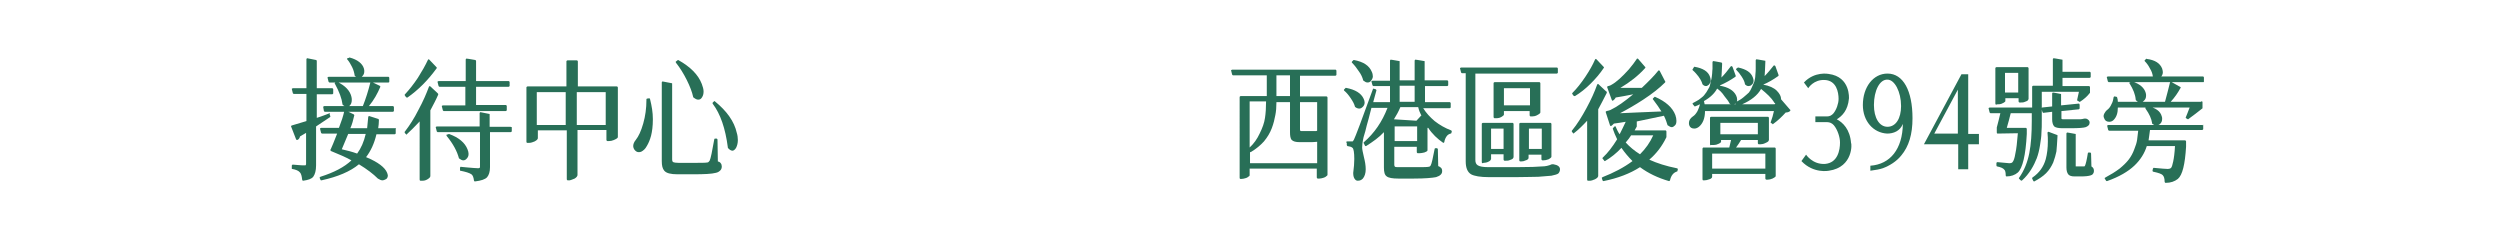 <?xml version="1.0" encoding="utf-8"?>
<!-- Generator: Adobe Illustrator 24.1.1, SVG Export Plug-In . SVG Version: 6.00 Build 0)  -->
<svg version="1.1" id="圖層_1" xmlns="http://www.w3.org/2000/svg" xmlns:xlink="http://www.w3.org/1999/xlink" x="0px" y="0px"
	 viewBox="0 0 700 67.6" style="enable-background:new 0 0 700 67.6;" xml:space="preserve">
<style type="text/css">
	.st0{fill:#286F57;}
</style>
<g>
	<g>
		<path class="st0" d="M347.3,50.1c-0.1,0-0.2-0.1-0.2-0.3V27.2c0-0.1,0-0.1,0.1-0.2c0,0,0.1-0.1,0.2-0.1h7.3v-5.8h-9.4
			c-0.1,0-0.1,0-0.2-0.1l-0.1-0.1c-0.2-0.7-0.3-1.1-0.3-1.2c0,0,0-0.1,0.1-0.1s0.1-0.1,0.2-0.1h28.9c0.1,0,0.1,0,0.2,0.1
			c0,0,0.1,0.1,0.1,0.2v1.1c0,0.1,0,0.1-0.1,0.2c0,0-0.1,0.1-0.2,0.1H364V27h7.4c0.1,0,0.1,0,0.2,0.1c0,0,0.1,0.1,0.1,0.2v21.6
			c0,0.2-0.1,0.3-0.4,0.5c-0.2,0.2-0.5,0.3-0.8,0.4c-0.4,0.1-0.7,0.2-1.1,0.2H369c-0.1,0-0.1,0-0.2-0.1c0,0-0.1-0.1-0.1-0.2v-2.5
			h-18.8V49c0,0.1,0,0.2-0.1,0.3s-0.1,0.1-0.3,0.2c-0.2,0.2-0.4,0.3-0.8,0.4c-0.4,0.1-0.7,0.2-1.1,0.2
			C347.6,50.1,347.3,50.1,347.3,50.1z M363.9,39.8c-1.1,0-1.8-0.2-2.2-0.6c-0.4-0.4-0.5-1.2-0.5-2.2v-8.4h-3.8
			c0,1.4-0.1,2.6-0.3,3.6c-0.2,1.1-0.5,2.4-1,3.7s-1.2,2.5-2.2,3.7c-1,1.1-2.2,2.1-3.7,3h-0.1c0,0-0.1,0-0.1-0.1v3.2h18.8v-6
			c-0.6,0.1-1.6,0.1-2.8,0.1C366,39.8,363.9,39.8,363.9,39.8z M349.9,28.5v12.8c1.2-1.1,2.1-2.4,2.8-3.9c0.8-1.6,1.3-3,1.5-4.4
			c0.2-1.3,0.3-2.9,0.3-4.6h-4.6V28.5z M357.4,26.9h3.8v-5.8h-3.8V26.9z M364,28.5v7.7c0,0.2,0,0.4,0.1,0.4c0.1,0.1,0.2,0.1,0.3,0.1
			c0.1,0,0.2,0,0.2,0h1.6c0.9,0,1.3,0,1.4,0s0.2,0,0.3,0c0.1,0,0.2,0,0.3,0c0.1,0,0.1,0,0.2,0s0.2,0,0.4-0.1v-8H364V28.5z"/>
		<path class="st0" d="M376.7,24.7c0-0.1,0.1-0.1,0.1-0.1h0.1c2.6,0.5,4.2,1.5,4.9,3c0.2,0.4,0.3,0.8,0.3,1.1c0,0.5-0.2,0.9-0.5,1.2
			c-0.3,0.3-0.6,0.5-1,0.5c-0.3,0-0.7-0.1-1.1-0.4l-0.1-0.1c-0.2-0.8-0.6-1.5-1.2-2.4s-1.2-1.6-1.8-2.1c-0.1-0.1-0.1-0.1-0.1-0.2
			s0-0.1,0.1-0.2L376.7,24.7z M376.9,39.9c0-0.1,0.1-0.2,0.2-0.3h1.3c0.1,0,0.2,0,0.3,0c0.1,0,0.2-0.2,0.4-0.5l0,0
			c0.4-0.8,2.2-5.5,5.3-14.1c0-0.1,0.1-0.2,0.2-0.2c0,0,0.2,0.1,0.6,0.2c0,0,0.1,0,0.1,0.1l0.1,0.1v0.1l-0.9,3.3h4.7v-4.5h-4.6
			c-0.1,0-0.1,0-0.2-0.1l-0.1-0.1c-0.2-0.7-0.3-1.1-0.3-1.1s0-0.1,0.1-0.1s0.1-0.1,0.2-0.1h4.9V17c0-0.1,0-0.1,0.1-0.2
			c0-0.1,0.1-0.1,0.1-0.1s0.8,0.1,2.4,0.4c0.1,0,0.1,0,0.1,0.1c0,0,0,0.1,0,0.2v5.1h4.2V17c0-0.1,0-0.1,0.1-0.2
			c0-0.1,0.1-0.1,0.1-0.1s0.9,0.1,2.5,0.4c0.1,0,0.1,0,0.1,0.1c0,0,0,0.1,0,0.2v5.1h6.3c0.1,0,0.1,0,0.2,0.1c0,0,0.1,0.1,0.1,0.2v1
			c0,0.1,0,0.1-0.1,0.2c0,0-0.1,0.1-0.2,0.1H399v4.5h6.9c0.1,0,0.1,0,0.2,0.1c0,0,0.1,0.1,0.1,0.2V30c0,0.1,0,0.1-0.1,0.2
			c0,0-0.1,0.1-0.2,0.1h-7.4c0.8,1.3,1.9,2.5,3.2,3.6c1.4,1.1,3,2,4.6,2.6c0,0,0.1,0,0.1,0.1l0.1,0.1c0,0,0,0.2-0.1,0.5
			c0,0.1-0.1,0.2-0.2,0.2c-0.4,0.1-0.8,0.3-1.1,0.7c-0.3,0.4-0.6,1-0.7,1.7c0,0,0,0.1-0.1,0.1l-0.1,0.1c-0.1,0-0.1,0-0.1,0
			c-1.6-1.1-3.1-2.5-4.2-4.2c0,0-0.1,0-0.2,0V42c0,0.1,0,0.2-0.1,0.3s-0.3,0.2-0.8,0.4c-0.5,0.1-0.9,0.2-1.3,0.2H397
			c-0.1,0-0.1,0-0.2-0.1c0,0-0.1-0.1-0.1-0.2v-1.5h-6.3v5.1c0,0.2,0.1,0.4,0.2,0.5c0.2,0.1,0.6,0.1,1.3,0.1h4.3c2.2,0,3.5,0,3.8-0.1
			l0,0c0.3,0,0.5-0.2,0.6-0.4l0,0c0.3-0.5,0.6-2.1,1.1-4.6c0-0.1,0.1-0.2,0.2-0.2h0.4c0.1,0,0.1,0,0.2,0.1c0,0,0.1,0.1,0.1,0.2
			l0.1,4.7c0.3,0.1,0.6,0.3,0.8,0.5c0.2,0.2,0.3,0.5,0.3,0.9s-0.1,0.7-0.4,1s-0.7,0.5-1.3,0.7c-1,0.2-3.1,0.4-6.2,0.4h-4.4
			c-1.6,0-2.7-0.2-3.2-0.6c-0.6-0.4-0.8-1.2-0.8-2.5V37c-1.4,1.5-3.1,2.7-5,3.9h-0.1c-0.1,0-0.1,0-0.2-0.1l-0.3-0.6
			c0,0-0.1-0.1-0.1-0.2c0-0.1,0-0.1,0.1-0.2c2.9-2.5,5.1-5.7,6.6-9.6H384c-0.2,0.8-0.5,1.9-0.8,3.1c-0.4,1.4-0.7,2.5-0.9,3.4
			l-0.5,1.7c-0.3,1.3-0.4,2.3-0.4,2.9c0,0.5,0.2,1.4,0.5,2.7c0.3,1.2,0.5,2.3,0.5,3.4c0,1.1-0.3,2-0.8,2.6c-0.4,0.4-0.8,0.6-1.4,0.6
			c-0.3,0-0.6-0.1-0.8-0.4c-0.3-0.3-0.5-0.9-0.5-1.7c0,0,0,0,0-0.1c0.2-1.5,0.3-2.8,0.3-3.9c0-1.8-0.2-2.9-0.5-3.1
			c-0.3-0.3-0.8-0.4-1.4-0.5c0,0-0.1,0-0.1-0.1c0,0-0.1-0.1-0.1-0.2v-0.7H376.9z M378.9,16.9l0.1-0.1h0.1c2.7,0.5,4.3,1.6,5,3.3
			c0.2,0.4,0.3,0.9,0.3,1.3s-0.2,0.8-0.5,1.2c-0.3,0.4-0.6,0.5-1,0.5s-0.7-0.2-1.1-0.5c-0.1,0-0.1-0.1-0.1-0.1
			c-0.2-0.8-0.6-1.7-1.2-2.5c-0.6-0.9-1.2-1.7-1.9-2.4c-0.1-0.1-0.1-0.1-0.1-0.2s0-0.1,0.1-0.2L378.9,16.9z M397.8,32.5
			c0-0.1,0.1-0.1,0.1-0.1h0.1c-0.4-0.8-0.7-1.5-0.9-2.4h-5c-0.5,1.2-1.1,2.3-1.8,3.4l6.3,0.4L397.8,32.5z M390.5,35.4v4.1h6.3v-4.1
			H390.5z M396.1,28.5V24h-4.2v4.5H396.1z"/>
		<path class="st0" d="M436.8,47.4c0,0.5-0.2,0.9-0.5,1.2c-0.3,0.2-0.9,0.4-1.9,0.6c-1,0.1-2.2,0.2-3.7,0.3c-1.5,0-3.6,0.1-6.3,0.1
			h-7.5c-2.4,0-4.1-0.3-5-0.8c-1-0.6-1.5-1.8-1.5-3.6V20.5h-1c-0.1,0-0.1,0-0.2-0.1l-0.1-0.1c-0.2-0.7-0.3-1.1-0.3-1.2
			c0,0,0-0.1,0.1-0.1s0.1-0.1,0.2-0.1h26.8c0.1,0,0.1,0,0.2,0.1c0,0,0.1,0.1,0.1,0.2v1.1c0,0.1,0,0.1-0.1,0.2c0,0-0.1,0.1-0.2,0.1
			h-22.8v24.2c0,0.7,0.2,1.2,0.7,1.5s1.4,0.5,2.9,0.5h8c3.6,0,6-0.1,7-0.2l0,0c1,0,1.9-0.2,2.8-0.6c0,0,0,0,0.1,0h0.4l0,0
			C436.2,46.2,436.8,46.7,436.8,47.4z M415.1,45.7c-0.1,0-0.2-0.1-0.2-0.3V34.7c0-0.1,0-0.1,0.1-0.2c0,0,0.1-0.1,0.2-0.1h8.3
			c0.1,0,0.1,0,0.2,0.1c0,0,0.1,0.1,0.1,0.2V44c0,0.1-0.1,0.2-0.2,0.4c-0.1,0.1-0.4,0.3-0.8,0.4c-0.4,0.2-0.8,0.2-1.2,0.2h-0.3
			c-0.1,0-0.1,0-0.2-0.1c0,0-0.1-0.1-0.1-0.2v-1.5h-3.5v1.3c0,0.1-0.1,0.2-0.2,0.4c-0.1,0.1-0.3,0.3-0.6,0.4
			c-0.4,0.2-0.9,0.3-1.3,0.3L415.1,45.7L415.1,45.7z M417.5,36v5.7h3.5V36H417.5z M421.1,31.1V32c0,0.1,0,0.2-0.1,0.3
			c-0.2,0.2-0.6,0.5-1.2,0.7c-0.4,0.1-0.7,0.1-1,0.1h-0.3c-0.1,0-0.1,0-0.2-0.1c0,0-0.1-0.1-0.1-0.2v-9.5c0-0.1,0-0.1,0.1-0.2
			c0,0,0.1-0.1,0.2-0.1H431c0.1,0,0.1,0,0.2,0.1c0,0,0.1,0.1,0.1,0.2v8.2c0,0.1-0.1,0.2-0.2,0.3c-0.1,0.1-0.4,0.3-0.8,0.5
			s-0.9,0.3-1.3,0.3h-0.4c-0.1,0-0.1,0-0.2-0.1c0,0-0.1-0.1-0.1-0.2v-1.2C428.3,31.1,421.1,31.1,421.1,31.1z M421.1,24.7v4.8h7.3
			v-4.8H421.1z M432.2,44.9h-0.3c-0.1,0-0.1,0-0.2-0.1c0,0-0.1-0.1-0.1-0.2v-1.3H428v0.8c0,0.1,0,0.2-0.1,0.4
			c-0.1,0.1-0.3,0.3-0.7,0.4c-0.4,0.2-0.8,0.3-1.2,0.3h-0.3c-0.1,0-0.1,0-0.2-0.1c0,0-0.1-0.1-0.1-0.2V34.7c0-0.1,0-0.1,0.1-0.2
			c0,0,0.1-0.1,0.2-0.1h8.4c0.1,0,0.1,0,0.2,0.1c0,0,0.1,0.1,0.1,0.2v9.1c0,0.1,0,0.2-0.1,0.3s-0.3,0.3-0.7,0.5
			C433,44.8,432.6,44.9,432.2,44.9z M428.1,36v5.7h3.6V36H428.1z"/>
		<path class="st0" d="M444.6,50.6c-0.1,0-0.2-0.1-0.2-0.3V33.8c-1.2,1.3-2.4,2.5-3.7,3.5l-0.1,0.1c-0.1,0-0.1,0-0.1-0.1
			c-0.3-0.3-0.4-0.4-0.4-0.5v-0.1c0-0.1,0-0.1,0.1-0.2c1.4-1.7,2.7-3.8,4-6.2s2.3-4.6,3-6.6c0,0,0-0.1,0.1-0.1l0.1-0.1
			c0.1,0,0.1,0,0.2,0.1c1.5,1.4,2.2,2.1,2.3,2.1v0.1c0,0.1,0,0.1,0,0.2c-0.9,1.8-1.7,3.3-2.4,4.6v18.7c0,0.1-0.1,0.2-0.2,0.4
			c-0.1,0.1-0.3,0.3-0.7,0.5c-0.7,0.3-1.1,0.4-1.3,0.4l0,0C445.3,50.6,444.6,50.6,444.6,50.6z M449,18.7c0.1,0.1,0.1,0.1,0.1,0.2
			s0,0.1-0.1,0.2c-1,1.5-2.2,2.9-3.6,4.3s-2.9,2.6-4.4,3.5c0,0-0.1,0-0.2,0c0,0-0.1,0-0.2-0.1l-0.3-0.4c0-0.1-0.1-0.1-0.1-0.2
			s0-0.1,0.1-0.2c1.2-1.2,2.4-2.7,3.6-4.5s2.1-3.4,2.7-4.8c0.1-0.1,0.1-0.2,0.2-0.2s0.1,0,0.2,0.1L449,18.7z M457.1,45.1
			c-1.2-1.2-2.2-2.4-3.1-3.7c-1.4,1.5-2.9,2.7-4.6,3.7h-0.1c-0.1,0-0.1,0-0.1-0.1l-0.4-0.5c-0.1,0-0.1-0.1-0.1-0.2
			c0-0.1,0-0.1,0.1-0.2c1.4-1.3,2.7-3,4-5.1c-0.5-1-0.9-2-1.2-2.9V36c0-0.1,0-0.1,0.1-0.2l0.4-0.4l0.1-0.1c0.1,0,0.1,0,0.1,0.1
			l0.1,0.1c0.3,0.7,0.6,1.4,1.1,2.1c0.6-1.2,1.2-2.4,1.7-3.5c-1.3,0.2-2.3,0.4-3.3,0.5c-0.3,0.3-0.6,0.6-0.8,0.7H451
			c0,0-0.1,0-0.1-0.1l-0.1-0.1l-1.2-3.7v-0.1c0,0,0-0.1,0.1-0.1s0.1-0.1,0.1-0.1c0.5-0.1,0.9-0.2,1.1-0.3c1.9-0.9,4-2.4,6.4-4.4
			c-2,0.4-3.6,0.7-4.9,0.9c-0.2,0.4-0.5,0.7-0.8,0.9h-0.1c0,0-0.1,0-0.1-0.1l-0.1-0.1l-1.3-3.6v-0.1c0,0,0-0.1,0.1-0.1
			c0,0,0.1-0.1,0.2-0.1c0.4-0.1,0.7-0.2,0.8-0.3c1.5-0.8,3.1-2.3,5-4.4c0.9-1.1,1.7-2.1,2.2-2.9c0-0.1,0.1-0.1,0.2-0.1
			s0.1,0,0.2,0.1l1.9,2.2c0.1,0,0.1,0.1,0.1,0.2s0,0.1-0.1,0.2c-1.9,2.1-4.2,3.9-6.9,5.5c0.2,0,0.6,0,1.4,0s2.3,0,4.6,0
			c1.9-1.8,3.5-3.4,4.6-4.8c0.1-0.1,0.1-0.1,0.2-0.1l0.2,0.1c0,0,0.5,1,1.5,2.9c0,0,0.1,0.1,0.1,0.2c0,0,0,0.1-0.1,0.2
			c-1.5,1.5-3.5,3.1-6.1,4.8c-2.3,1.5-4.4,2.7-6.5,3.8c2.4-0.1,6.3-0.3,11.6-0.5c-0.6-1-1.4-2.1-2.3-3.3c-0.1,0-0.1-0.1-0.1-0.2
			s0-0.2,0.1-0.2l0.3-0.3l0.1-0.1h0.1c3,1.3,4.9,3,5.7,5.1c0.2,0.6,0.3,1.1,0.3,1.6c0,0.6-0.1,1-0.4,1.3s-0.6,0.5-0.9,0.5
			s-0.7-0.2-1.1-0.5c-0.1,0-0.1-0.1-0.1-0.1c-0.2-0.7-0.5-1.6-1-2.6l-7.6,1.6v1.4c0,0,0,0.1-0.1,0.2l-0.5,0.9h8.6
			c0.1,0,0.1,0,0.2,0.1c0,0,0.1,0.1,0.1,0.2v1.5v0.1c-1.2,2.5-2.8,4.6-4.8,6.3c2.2,1,4.7,1.8,7.7,2.4c0.1,0,0.1,0,0.2,0.1l0.1,0.1
			c0,0,0,0.2-0.1,0.5v0.1l-0.1,0.1c-1,0.3-1.7,1.1-2,2.5c0,0,0,0.1-0.1,0.1l-0.1,0.1h-0.1c-3.1-0.9-5.8-2.2-8.1-3.9
			c-2.8,1.8-6.2,3.1-10.2,3.9c0,0,0,0-0.1,0c0,0-0.1,0-0.1-0.1l-0.1-0.1c-0.1-0.4-0.2-0.6-0.2-0.7c0,0,0-0.1,0.1-0.1l0.1-0.1
			C451.8,48.4,454.7,46.9,457.1,45.1z M459.2,43.2c1.6-1.6,2.8-3.3,3.7-5.3h-6.2c-0.3,0.5-0.8,1.2-1.5,2
			C456.3,41.1,457.6,42.2,459.2,43.2z"/>
		<path class="st0" d="M480.8,24.8c-0.7,1.3-1.9,2.5-3.7,3.5c0.1,0.2,0.1,0.6,0.2,0.9h8.7l-0.1-0.2c0,0-0.1-0.1-0.1-0.2
			s0-0.1,0.1-0.1l0.1-0.1c0.8-0.4,1.5-0.8,2.1-1.3c0.7-0.6,1.3-1.1,1.6-1.4c0.3-0.4,0.6-0.9,0.8-1.4c0.3-0.7,0.5-1.2,0.7-1.6
			c0.1-0.4,0.3-1.1,0.3-1.9c0.1-0.8,0.1-1.5,0.1-1.9c0-0.5,0-1.2,0-2.2c0-0.1,0-0.1,0.1-0.2c0-0.1,0.1-0.1,0.1-0.1s0.8,0.1,2.4,0.4
			c0.1,0,0.1,0,0.1,0.1c0,0,0,0.1,0,0.2c-0.1,1.8-0.1,3.1-0.2,4c0.9-0.9,1.7-1.9,2.5-2.9c0.1-0.1,0.1-0.1,0.2-0.1l0.2,0.1
			c0,0,0,0,0.1,0.1L498,21v0.1c0,0.1,0,0.1-0.1,0.2c-1.4,1-2.8,1.8-4.2,2.4c1.7,0.3,3,0.9,3.8,1.7c0.8,0.8,1.2,1.6,1.2,2.3v0.1
			l2.5,2.9c0.1,0,0.1,0.1,0.1,0.2s0,0.1-0.1,0.2c-0.2,0.2-0.6,0.4-1.2,0.4c-1,1.1-2.1,2.2-3.5,3.2l-0.1,0.1c0,0-0.1,0-0.1-0.1
			c-0.3-0.2-0.4-0.3-0.5-0.3v-0.1v-0.1c0.4-1.1,0.7-2.1,0.9-3.1h-19.3c0,2-0.6,3.5-1.7,4.4c-0.4,0.3-0.8,0.5-1.3,0.5
			c-0.7,0-1.2-0.3-1.4-0.9c-0.1-0.2-0.1-0.5-0.1-0.7c0-0.7,0.4-1.3,1.1-1.8c0.5-0.3,0.9-0.8,1.3-1.5c0.3-0.6,0.5-1.2,0.7-1.9
			c-0.9,0.4-1.4,0.6-1.4,0.6c-0.1,0-0.1,0-0.2-0.1l-0.4-0.5c0-0.1-0.1-0.1-0.1-0.2s0-0.1,0.1-0.1l0.1-0.1c0.6-0.3,1.1-0.6,1.6-0.9
			c0.8-0.6,1.3-1,1.5-1.3s0.4-0.5,0.6-0.8l0.7-1.2c0.2-0.3,0.3-0.7,0.4-1.2c0.1-0.6,0.2-1,0.3-1.3c0.1-0.3,0.1-0.8,0.2-1.5
			c0-0.7,0.1-1.1,0.1-1.3c0-0.2,0-0.3,0-0.5s0-0.6,0-1.4c0-0.1,0-0.1,0.1-0.2c0-0.1,0.1-0.1,0.1-0.1s0.8,0.1,2.3,0.4
			c0,0,0.1,0,0.1,0.1c0,0,0.1,0.1,0.1,0.2c-0.1,1.7-0.1,3-0.2,3.9c0.9-0.9,1.7-1.9,2.6-3.1c0.1-0.1,0.1-0.1,0.2-0.1l0.2,0.1
			c0,0,0,0,0.1,0.1l0.9,2.5v0.1c0,0.1,0,0.1-0.1,0.2c-1.3,0.9-2.7,1.7-4.3,2.4c0,0,0,0,0,0.1c2.3,0.4,3.8,1.3,4.5,2.7
			c0.2,0.4,0.3,0.8,0.3,1.2c0,0.4-0.1,0.7-0.4,1s-0.6,0.4-0.9,0.4c-0.2,0-0.4-0.1-0.7-0.2l-0.1-0.1c-0.3-0.6-0.8-1.3-1.4-2
			C482.1,25.8,481.5,25.3,480.8,24.8z M474.3,18.8c0-0.1,0.1-0.1,0.1-0.1h0.1c2.3,0.4,3.8,1.3,4.3,2.8c0.1,0.3,0.2,0.7,0.2,1
			c0,0.4-0.2,0.8-0.5,1.2c-0.3,0.2-0.5,0.4-0.8,0.4s-0.6-0.1-0.9-0.4l-0.1-0.1c-0.2-0.8-0.8-1.9-1.8-3c-0.3-0.3-0.6-0.7-0.9-0.9
			c-0.1-0.1-0.1-0.1-0.1-0.2s0-0.1,0.1-0.2L474.3,18.8z M479,40.7c-0.1,0-0.2-0.1-0.2-0.3V33c0-0.1,0-0.1,0.1-0.2
			c0,0,0.1-0.1,0.2-0.1H495c0.1,0,0.1,0,0.2,0.1c0,0,0.1,0.1,0.1,0.2v6.2c0,0.1-0.1,0.2-0.2,0.4c-0.1,0.1-0.4,0.3-0.9,0.5
			c-0.4,0.2-0.9,0.3-1.3,0.3h-0.4c-0.1,0-0.1,0-0.2-0.1c0,0-0.1-0.1-0.1-0.2v-0.9h-4.7c-0.4,0.7-0.9,1.4-1.4,2.1h10.8
			c0.1,0,0.1,0,0.2,0.1c0,0,0.1,0.1,0.1,0.2v7.6c0,0.1,0,0.2-0.1,0.3s-0.4,0.3-0.8,0.5c-0.5,0.2-0.9,0.3-1.3,0.3h-0.4
			c-0.1,0-0.1,0-0.2-0.1c0,0-0.1-0.1-0.1-0.2v-1.3h-14.9v0.7c0,0.1,0,0.2-0.1,0.4c-0.1,0.1-0.3,0.3-0.7,0.4c-0.5,0.2-1,0.3-1.4,0.3
			h-0.3c-0.1,0-0.2-0.1-0.2-0.3v-8.6c0-0.1,0.1-0.2,0.2-0.3h7.3c0.2-0.9,0.4-1.6,0.5-2.1h-2.8v0.4c0,0.1,0,0.2-0.1,0.3
			c-0.2,0.2-0.6,0.4-1.2,0.6c-0.4,0.1-0.7,0.1-1,0.1H479V40.7z M479.4,43v4.2h14.9V43H479.4z M492.2,34.4h-10.5v3.2h10.5V34.4z
			 M486.5,19l0.1-0.1h0.1c2.3,0.5,3.6,1.4,4.1,2.8c0.1,0.3,0.2,0.6,0.2,0.9c0,0.5-0.2,0.9-0.6,1.2c-0.2,0.2-0.5,0.3-0.8,0.3
			s-0.6-0.1-0.9-0.4c-0.1,0-0.1-0.1-0.1-0.1c-0.1-0.7-0.4-1.3-0.9-2.1l0,0c-0.5-0.8-1-1.4-1.5-1.9c-0.1-0.1-0.1-0.1-0.1-0.2
			s0-0.1,0.1-0.2L486.5,19z M493.1,24.9c-1,1.8-2.8,3.2-5.3,4.3h9.1l0.2-0.3c-0.1,0-0.2-0.1-0.3-0.1c0,0,0,0,0-0.1
			C496,27.4,494.7,26.2,493.1,24.9z"/>
		<path class="st0" d="M512.1,47.8c0,0-4.3,0.9-7.7-2.7l1.3-1.8c0,0,1.8,2.8,5.3,2.6c3.6-0.3,4.2-3.9,4.2-6c0-1.5-0.7-3.6-1.7-4.8
			c-0.5-0.6-1.2-0.9-1.9-0.9h-3.3v-1.6h3.3c0.7,0,1.3-0.3,1.8-0.9c0.8-1,1.4-2.7,1.4-4c0-1.9-0.6-5.1-3.8-5.3s-4.7,2.3-4.7,2.3
			l-1.2-1.6c3-3.2,6.9-2.4,6.9-2.4c6.2,0.8,5.7,6.9,5.7,6.9c-0.3,3.3-1.9,4.9-3.4,5.8c1.7,0.9,3.7,2.8,4,6.7
			C518.5,40,519,46.8,512.1,47.8z"/>
		<path class="st0" d="M521.6,29.4c0-5,2.9-8.8,6.9-8.8c4.4,0,7,4.8,7,12.5c0,4.5-1,7.9-3.2,10.5c-1.3,1.6-3.2,2.8-5.1,3.5
			c-0.9,0.3-1.9,0.5-3.5,0.7v-1.4c5.6-0.4,9-4.7,9.1-11.7c-0.8,2-2.6,2.7-4.4,2.7C524.5,37.2,521.6,33.9,521.6,29.4z M524.7,29.4
			c0,3.6,1.5,6.1,3.8,6.1s3.8-2.3,3.8-5.8c0-4-1.8-7.4-3.8-7.4C526.3,22.2,524.7,25.4,524.7,29.4z"/>
		<path class="st0" d="M554.1,40.4h-3v7h-2.8v-7h-9.6l10.5-19.6h1.9v16.7h3L554.1,40.4L554.1,40.4z M548.2,37.4V25.1l-6.6,12.3
			H548.2z"/>
		<path class="st0" d="M559.3,37.4c-0.1,0-0.2-0.1-0.2-0.3v-1.3c0,0,0,0,0-0.1c0.4-1.4,0.7-2.8,1-4h-2.7c-0.1,0-0.1,0-0.2-0.1
			l-0.1-0.1c-0.2-0.7-0.3-1.1-0.3-1.2c0,0,0-0.1,0.1-0.1s0.1-0.1,0.2-0.1H569v-5.8c0-0.1,0-0.1,0.1-0.2c0,0,0.1-0.1,0.2-0.1h5.5
			v-7.4c0-0.1,0-0.1,0.1-0.2c0-0.1,0.1-0.1,0.1-0.1s0.8,0.1,2.4,0.4c0.1,0,0.1,0,0.1,0.1c0,0,0,0.1,0,0.2v3.1h7.6
			c0.1,0,0.1,0,0.2,0.1c0,0,0.1,0.1,0.1,0.2v1.1c0,0.1,0,0.1-0.1,0.2c0,0-0.1,0.1-0.2,0.1h-7.6v2.3h7.4c0.1,0,0.1,0,0.2,0.1
			c0,0,0.1,0.1,0.1,0.2v1.5c0,0.1,0,0.1-0.1,0.2c-0.7,0.9-1.6,1.7-2.7,2.4h-0.1h-0.1c-0.3-0.2-0.4-0.3-0.5-0.3l-0.1-0.1
			c0,0,0-0.3,0.1-0.6c0.1-0.4,0.2-1,0.4-1.8h-10.4v8c0,1.3,0,2.5-0.1,3.5c0,1-0.2,2.2-0.4,3.5s-0.5,2.5-0.9,3.6
			c-0.4,1-0.9,2.1-1.6,3.2c-0.7,1.1-1.5,2.1-2.5,3c-0.1,0-0.1,0.1-0.2,0.1c0,0-0.1,0-0.2-0.1c-0.3-0.3-0.4-0.4-0.5-0.5v-0.1
			c0-0.1,0-0.1,0.1-0.2c1.4-2,2.3-4.3,2.8-6.8s0.7-5.6,0.7-9.1v-2.1c-0.1,0-0.3,0-0.4,0H563c-0.3,1.3-0.7,2.7-1.1,4.1h5.3
			c0.1,0,0.1,0,0.2,0.1c0,0,0.1,0.1,0.1,0.2v1.4c-0.3,6-1.2,9.6-2.5,10.8c-0.8,0.7-1.9,1.1-3.2,1.1c-0.1,0-0.2-0.1-0.2-0.3
			c0-0.7-0.1-1.2-0.3-1.5c0,0-0.1,0-0.1-0.1c-0.3-0.4-1-0.7-2-0.9c-0.1,0-0.2-0.1-0.2-0.3v-0.6c0-0.1,0-0.1,0.1-0.2
			c0-0.1,0.1-0.1,0.2-0.1l3.3,0.3c0.4,0,0.8-0.1,0.9-0.3c0.3-0.3,0.6-1.1,0.8-2.4c0.3-1.3,0.5-3.2,0.7-5.7L559.3,37.4L559.3,37.4z
			 M558.9,29.3c-0.1,0-0.2-0.1-0.2-0.3v-9.9c0-0.1,0-0.1,0.1-0.2c0,0,0.1-0.1,0.2-0.1h8.7c0.1,0,0.1,0,0.2,0.1c0,0,0.1,0.1,0.1,0.2
			v8.6c0,0.1-0.1,0.2-0.2,0.4c-0.1,0.1-0.4,0.3-0.8,0.4c-0.4,0.2-0.8,0.2-1.2,0.2h-0.3c-0.1,0-0.1,0-0.2-0.1c0,0-0.1-0.1-0.1-0.2
			v-0.9h-3.7v0.7c0,0.1,0,0.2-0.1,0.3c-0.2,0.2-0.6,0.4-1.1,0.6c-0.3,0.1-0.7,0.1-1,0.1L558.9,29.3L558.9,29.3z M565.1,25.9v-5.5
			h-3.7v5.5H565.1z M569,50L569,50c0-0.2,0-0.2,0.1-0.3c1.9-1.3,3.1-3,3.7-5.1c0.4-1.5,0.6-3.2,0.6-5c0-0.8,0-1.6-0.1-2.4v-0.1
			c0,0,0-0.1,0.1-0.1c0.1-0.1,0.1-0.1,0.1-0.1h0.1l2.4,0.9c0,0,0.1,0,0.1,0.1c0,0,0,0.1,0,0.2c-0.1,1.9-0.2,3.3-0.3,4.3
			c-0.2,1-0.5,2-0.9,3.1c-0.5,1.1-1.1,2.1-2,3s-2,1.6-3.3,2.3h-0.1c-0.1,0-0.1-0.1-0.2-0.2L569,50z M585.1,34.3
			c0,0.3-0.1,0.6-0.3,0.8s-0.5,0.4-0.8,0.5c-0.6,0.2-2,0.3-4,0.3h-2.6c-1.1,0-1.9-0.2-2.2-0.5c0,0-0.1,0-0.1-0.1
			c-0.3-0.4-0.5-1-0.5-1.9v-2.1c-1.6,0.2-2.5,0.3-2.5,0.3s-0.1,0-0.1-0.1l-0.1-0.1l-0.3-1v-0.1c0,0,0-0.1,0.1-0.1s0.1-0.1,0.1-0.1
			l2.8-0.3v-3.6c0-0.1,0-0.1,0.1-0.2c0-0.1,0.1-0.1,0.1-0.1s0.8,0.1,2.2,0.4c0.1,0,0.1,0,0.1,0.1c0,0,0,0.1,0,0.2v2.9l2-0.2
			c1.9-0.2,2.9-0.3,3-0.3c0,0,0.1,0,0.1,0.1s0.1,0.1,0.1,0.2v1c0,0.1,0,0.1-0.1,0.2l-0.1,0.1l-4.9,0.5v2c0,0.1,0,0.2,0.1,0.2
			c0.1,0.1,0.3,0.1,0.7,0.1h2.3c1.2,0,1.9,0,2.1,0l0,0c0.4,0,0.8-0.1,1.2-0.2c0,0,0,0,0.1,0h0.3h0.1
			C584.7,33.4,585.1,33.8,585.1,34.3z M585.6,46.6c0.5,0.3,0.7,0.7,0.7,1.2c0,0.4-0.1,0.7-0.3,0.9c-0.1,0.2-0.3,0.3-0.6,0.4
			c-0.6,0.2-1.5,0.3-2.9,0.3h-1.6c-0.9,0-1.5-0.2-1.8-0.6c-0.3-0.4-0.5-1-0.5-1.9v-9.5c0-0.1,0-0.1,0.1-0.2c0-0.1,0.1-0.1,0.1-0.1
			s0.8,0.1,2.3,0.4c0.1,0,0.1,0,0.1,0.1c0,0,0,0.1,0,0.2v8.6c0,0.1,0,0.2,0,0.2c0.1,0,0.2,0,0.3,0h2.1c0.1,0,0.1-0.1,0.2-0.2
			c0.2-0.4,0.5-1.6,0.8-3.5c0-0.1,0.1-0.2,0.2-0.2h0.4c0.1,0,0.1,0,0.2,0.1c0,0,0.1,0.1,0.1,0.2L585.6,46.6z"/>
		<path class="st0" d="M616.4,28.3c0.1,0,0.1,0,0.2,0.1c0,0,0.1,0.1,0.1,0.2v1.6c0,0.1,0,0.2-0.1,0.2c-1.3,1-2.5,2-3.8,2.9l-0.1,0.1
			h-0.1c-0.3-0.2-0.5-0.3-0.5-0.3L612,33v-0.1c0.3-0.6,0.6-1.6,1.1-2.8H593c0,1.6-0.4,2.7-1.2,3.5c-0.3,0.3-0.7,0.5-1.2,0.5
			c-0.7,0-1.2-0.3-1.4-0.9c-0.1-0.2-0.2-0.5-0.2-0.7s0.1-0.5,0.2-0.7c0.2-0.4,0.5-0.8,0.9-1.1c0.4-0.3,0.8-0.8,1.1-1.5
			c0.4-0.7,0.5-1.3,0.6-1.9c0-0.1,0-0.1,0.1-0.2c0-0.1,0.1-0.1,0.1-0.1s0.2,0,0.6,0.1c0.1,0,0.2,0.1,0.2,0.2
			c0.1,0.3,0.2,0.7,0.2,1.2h13.2c0.5-1.9,1-3.7,1.4-5.4c0,0,0-0.1,0.1-0.1l0.1-0.1h0.1l2.5,1.4c0.1,0,0.2,0.1,0.2,0.3
			c0,0,0,0.1-0.1,0.1c-0.7,1.3-1.6,2.6-2.7,3.8h8.6V28.3z M616.9,35v1.1c0,0.1,0,0.1-0.1,0.2c0,0-0.1,0.1-0.2,0.1H602
			c-0.1,1-0.3,2-0.4,2.9h10.2c0.1,0,0.1,0,0.2,0.1c0,0,0.1,0.1,0.1,0.2v1.5c-0.3,4.9-1,7.9-2.3,9c-0.9,0.7-2,1.1-3.4,1.1
			c-0.1,0-0.1,0-0.2-0.1c0,0-0.1-0.1-0.1-0.2c0-0.9-0.2-1.5-0.5-1.8c-0.3-0.4-1.2-0.7-2.6-1c-0.1,0-0.1,0-0.2-0.1l-0.1-0.1
			c0,0,0-0.2,0.1-0.6c0,0,0-0.1,0.1-0.2c0-0.1,0.1-0.1,0.1-0.1h0.1c2.1,0.2,3.4,0.3,3.8,0.3c0.5,0,0.8-0.1,1-0.3s0.4-0.8,0.6-1.8
			c0.2-0.9,0.4-2.4,0.5-4.3h-7.9c-0.6,2-1.8,3.9-3.5,5.5s-4.2,3.1-7.6,4.3h-0.1c-0.1,0-0.1,0-0.2-0.1l-0.3-0.5c0,0-0.1-0.1-0.1-0.2
			c0-0.1,0-0.1,0.1-0.1l0.1-0.1c1.5-0.8,2.8-1.6,4-2.5c1.1-0.9,2-1.8,2.6-2.6s1.1-1.7,1.5-2.8c0.4-1,0.7-1.9,0.8-2.7l0,0
			c0.1-0.7,0.2-1.6,0.3-2.5h-8.1c-0.1,0-0.1,0-0.2-0.1l-0.1-0.1c-0.2-0.8-0.3-1.2-0.3-1.2s0-0.1,0.1-0.1s0.1-0.1,0.2-0.1h26.3
			c0.1,0,0.1,0,0.2,0.1C616.8,34.8,616.9,34.9,616.9,35z M616.8,23h-26.3c-0.1,0-0.1,0-0.2-0.1l-0.1-0.1c-0.2-0.7-0.3-1.1-0.3-1.2
			c0,0,0-0.1,0.1-0.1s0.1-0.1,0.2-0.1h26.6c0.1,0,0.1,0,0.2,0.1c0,0,0.1,0.1,0.1,0.2v1.1c0,0.1,0,0.1-0.1,0.2
			C617,23,616.9,23,616.8,23z M596.8,22.9l0.1-0.1h0.1c2.2,0.7,3.4,1.8,3.8,3.2c0.1,0.3,0.1,0.5,0.1,0.8c0,0.6-0.2,1.1-0.7,1.5
			c-0.3,0.3-0.6,0.4-1,0.4c-0.3,0-0.7-0.2-1.1-0.6c0,0-0.1-0.1-0.1-0.2c-0.1-1.4-0.7-2.9-1.7-4.5l-0.1-0.1c0-0.1,0-0.2,0.1-0.2
			L596.8,22.9z M600.9,16.5C600.9,16.4,600.9,16.4,600.9,16.5c0.1-0.1,0.1-0.1,0.2,0c2.3,0.3,3.7,1.2,4.3,2.7c0.1,0.4,0.2,0.7,0.2,1
			c0,0.5-0.2,1-0.6,1.4c-0.3,0.3-0.6,0.5-1,0.5s-0.7-0.2-1.1-0.5c-0.1,0-0.1-0.1-0.1-0.2c-0.1-0.7-0.3-1.4-0.8-2.2
			c-0.4-0.8-0.9-1.5-1.4-2c-0.1-0.1-0.1-0.1-0.1-0.2s0-0.2,0.1-0.2L600.9,16.5z M601.2,29.8l0.1-0.1l0,0c2.3,0.5,3.6,1.4,4,2.9
			c0.1,0.2,0.1,0.5,0.1,0.7c0,0.6-0.2,1.1-0.7,1.5c-0.3,0.2-0.6,0.4-0.9,0.4c-0.3,0-0.7-0.2-1.1-0.5c-0.1,0-0.1-0.1-0.1-0.2
			c-0.2-1.3-0.8-2.6-1.8-4c0-0.1-0.1-0.1-0.1-0.2s0-0.2,0.1-0.2L601.2,29.8z"/>
	</g>
	<g>
		<path class="st0" d="M92.3,32c0.1,0.3,0.2,0.5,0.2,0.6s0,0.1-0.1,0.2l-3.9,2.6v10.9c0,1.5-0.3,2.5-0.8,3.2
			c-0.5,0.6-1.4,0.9-2.8,1.1c0,0,0,0-0.1,0c0,0-0.1,0-0.1-0.1s-0.1-0.1-0.1-0.2c-0.1-1-0.3-1.7-0.6-2l0,0c-0.4-0.5-1.1-0.8-2.2-1
			c-0.1,0-0.1,0-0.1-0.1c0,0,0-0.1,0-0.2v-0.6c0-0.1,0-0.1,0.1-0.2c0-0.1,0.1-0.1,0.1-0.1s0.5,0,1.4,0.1s1.6,0.1,2,0.1
			c0.2,0,0.3,0,0.3-0.1c0.1-0.1,0.1-0.2,0.1-0.3v-8.7l-1.7,1c-0.1,0.5-0.4,0.9-0.8,1h-0.1c0,0-0.1,0-0.1-0.1L82.9,39l-1.4-3.6v-0.1
			c0,0,0-0.1,0.1-0.1c0,0,0.1-0.1,0.2-0.1c0.3-0.1,1.6-0.5,4-1.2v-7.6h-3.5c-0.1,0-0.1,0-0.2-0.1L82,26.1c-0.2-0.7-0.3-1.1-0.3-1.2
			c0,0,0-0.1,0.1-0.1s0.1-0.1,0.2-0.1h3.8v-8.1c0-0.1,0-0.1,0.1-0.2c0-0.1,0.1-0.1,0.1-0.1s0.9,0.2,2.5,0.5c0.1,0,0.2,0.1,0.2,0.3
			v7.6H93c0.1,0,0.1,0,0.2,0.1c0,0,0.1,0.1,0.1,0.2v1.1c0,0.1,0,0.1-0.1,0.2c0,0-0.1,0.1-0.2,0.1h-4.3V33c0.7-0.2,1.5-0.5,2.3-0.8
			s1.3-0.5,1.3-0.5s0.1,0,0.1,0.1C92.3,31.9,92.3,31.9,92.3,32z M110.8,36.2v1.1c0,0.1,0,0.1-0.1,0.2c0,0-0.1,0.1-0.2,0.1h-5.1
			c-0.6,2.6-1.6,4.7-2.9,6.4c3.4,1.4,5.3,2.9,5.9,4.4c0.1,0.3,0.2,0.6,0.2,0.8c0,0.3-0.1,0.5-0.3,0.8c-0.1,0.1-0.3,0.2-0.5,0.3
			s-0.5,0.2-0.7,0.2c-0.4,0-0.8-0.2-1.3-0.5l0,0c-1.3-1.3-3-2.6-5.3-4c-2.4,2-5.9,3.5-10.5,4.5c0,0,0,0-0.1,0s-0.1,0-0.1-0.1
			l-0.1-0.1l-0.2-0.5v-0.1c0,0,0-0.1,0.1-0.1l0.1-0.1c3.8-1.2,6.7-2.7,8.7-4.6c-1.6-0.9-3.5-1.7-5.7-2.6c0,0-0.1,0-0.1-0.1
			c0,0-0.1-0.1-0.1-0.2c0-0.1,0-0.1,0.1-0.2c0.3-0.6,0.9-2.1,1.8-4.4h-4.2c-0.1,0-0.1,0-0.2-0.1l-0.1-0.1c-0.2-0.8-0.3-1.2-0.3-1.2
			s0-0.1,0.1-0.1s0.1-0.1,0.2-0.1h5c0.7-1.8,1.2-3.3,1.5-4.7c0,0,0-0.1,0.1-0.1l0.1-0.1h0.1L99,32c0,0,0.1,0,0.1,0.1l0.1,0.1v0.1
			c-0.3,1.3-0.6,2.5-1.1,3.6h4.7c0.1-0.9,0.2-2,0.3-3.1c0-0.1,0-0.1,0.1-0.2c0-0.1,0.1-0.1,0.1-0.1h0.1l2.5,0.8c0,0,0.1,0,0.1,0.1
			l0.1,0.1v0.1c0,0.9-0.1,1.6-0.2,2.3h4.8c0.1,0,0.1,0,0.2,0.1C110.8,36.1,110.8,36.1,110.8,36.2z M90.5,30v-0.1c0,0,0-0.1,0.1-0.1
			s0.1-0.1,0.2-0.1h10.8c0.8-2,1.5-4.2,2.1-6.6c0,0,0-0.1,0.1-0.1l0.1-0.1h0.1l2.3,1.1l0.1,0.1l0.1,0.1v0.1
			c-0.8,1.9-1.8,3.7-3.2,5.4h6.7c0.1,0,0.1,0,0.2,0.1c0,0,0.1,0.1,0.1,0.2v1c0,0.1,0,0.1-0.1,0.2c0,0-0.1,0.1-0.2,0.1H91
			c-0.1,0-0.1,0-0.2-0.1l-0.1-0.1L90.5,30z M108.8,23.1H92.3c-0.1,0-0.1,0-0.2-0.1L92,22.9c-0.2-0.7-0.3-1.1-0.3-1.2
			c0,0,0-0.1,0.1-0.1s0.1-0.1,0.2-0.1h16.7c0.1,0,0.1,0,0.2,0.1c0,0,0.1,0.1,0.1,0.2v1.1C109,23,109,23,108.8,23.1
			C108.9,23.1,108.9,23.1,108.8,23.1z M94.4,22.9L94.4,22.9c2.3,1.1,3.6,2.5,4,4.2c0.1,0.3,0.1,0.7,0.1,0.9c0,0.7-0.2,1.2-0.6,1.6
			c-0.3,0.2-0.5,0.3-0.8,0.3c-0.4,0-0.7-0.2-1.1-0.5c0,0-0.1-0.1-0.1-0.2c-0.2-1.6-0.9-3.5-2.1-5.7l-0.1-0.1c0-0.1,0.1-0.2,0.2-0.3
			L94.4,22.9L94.4,22.9z M100,43c1.1-1.5,1.9-3.3,2.4-5.5h-4.9c-0.9,2.2-1.5,3.6-1.8,4.3C97.1,42.1,98.6,42.5,100,43z M97.7,16.2
			l0.1-0.1h0.1c2.2,0.6,3.6,1.7,4,3.1c0.1,0.3,0.1,0.6,0.1,0.8c0,0.6-0.2,1-0.6,1.4c-0.3,0.3-0.6,0.4-0.9,0.4s-0.7-0.2-1.1-0.5
			c0,0-0.1-0.1-0.1-0.2c-0.1-0.7-0.3-1.5-0.7-2.3c-0.4-0.8-0.8-1.5-1.3-2.1c-0.1,0-0.1-0.1-0.1-0.2s0-0.2,0.1-0.2L97.7,16.2z"/>
		<path class="st0" d="M117.7,50.6c-0.1,0-0.2-0.1-0.2-0.3V34c-1.3,1.4-2.5,2.6-3.6,3.6l-0.1,0.1c-0.1,0-0.1,0-0.1-0.1
			c-0.3-0.3-0.4-0.4-0.4-0.5V37c0-0.1,0-0.1,0.1-0.2c1.3-1.7,2.6-3.7,3.8-6.1c1.3-2.4,2.2-4.5,2.9-6.4c0,0,0-0.1,0.1-0.1l0.1-0.1
			c0.1,0,0.1,0,0.2,0.1c1.4,1.3,2.2,2,2.2,2.1v0.1c0,0.1,0,0.1,0,0.1c-0.6,1.4-1.4,2.9-2.2,4.4v18.4c0,0.3-0.3,0.6-0.8,0.9
			c-0.5,0.3-0.9,0.4-1.4,0.4C118.3,50.6,117.7,50.6,117.7,50.6z M122.2,18.8c0.1,0.1,0.1,0.1,0.1,0.2s0,0.1-0.1,0.2
			c-2.4,3.3-5.1,6-8.1,8.1c0,0-0.1,0-0.2,0c0,0-0.1,0-0.2-0.1l-0.3-0.4c0-0.1-0.1-0.1-0.1-0.2s0-0.1,0.1-0.2
			c1.2-1.3,2.4-2.8,3.6-4.6c1.2-1.9,2.1-3.5,2.8-5c0.1-0.1,0.1-0.2,0.2-0.2s0.1,0,0.2,0.1L122.2,18.8z M143.3,35.6v1.1
			c0,0.1,0,0.1-0.1,0.2c0,0-0.1,0.1-0.2,0.1h-5.8v9.8c0,1.3-0.3,2.2-0.8,2.8s-1.7,1-3.4,1.2c0,0,0,0-0.1,0c0,0-0.1,0-0.1-0.1
			c0,0-0.1-0.1-0.1-0.2c-0.1-0.8-0.3-1.4-0.7-1.7c-0.6-0.4-1.6-0.7-3.1-1c-0.1,0-0.1,0-0.1-0.1c0,0,0-0.1,0-0.2V47
			c0-0.1,0-0.1,0.1-0.2c0-0.1,0.1-0.1,0.1-0.1s0.7,0.1,2,0.2c1.3,0.1,2.2,0.2,2.8,0.2c0.2,0,0.4,0,0.5-0.1s0.1-0.2,0.1-0.4V37h-11.8
			c-0.1,0-0.1,0-0.2-0.1l-0.1-0.1c-0.2-0.8-0.3-1.2-0.3-1.2s0-0.1,0.1-0.1s0.1-0.1,0.2-0.1h12v-3.7c0-0.1,0-0.1,0.1-0.2
			c0-0.1,0.1-0.1,0.1-0.1s0.9,0.2,2.5,0.5c0.1,0,0.1,0,0.1,0.1c0,0,0,0.1,0,0.2v3.3h5.8c0.1,0,0.1,0,0.2,0.1
			C143.3,35.5,143.3,35.6,143.3,35.6z M130.5,24.3h-7.4c-0.1,0-0.1,0-0.2-0.1l-0.1-0.1c-0.2-0.7-0.3-1.1-0.3-1.2c0,0,0-0.1,0.1-0.1
			s0.1-0.1,0.2-0.1h7.6v-6c0-0.1,0-0.1,0.1-0.2c0-0.1,0.1-0.1,0.1-0.1s0.9,0.1,2.5,0.4c0,0,0.1,0,0.1,0.1c0,0,0.1,0.1,0.1,0.2v5.6
			h9.1c0.1,0,0.1,0,0.2,0.1c0,0,0.1,0.1,0.1,0.2v1c0,0.1,0,0.1-0.1,0.2c0,0-0.1,0.1-0.2,0.1h-9.1v5.1h8.3c0.1,0,0.1,0,0.2,0.1
			c0,0,0.1,0.1,0.1,0.2v1.1c0,0.1,0,0.1-0.1,0.2c0,0-0.1,0.1-0.2,0.1h-17.3c-0.1,0-0.1,0-0.2-0.1l-0.1-0.1c-0.2-0.7-0.3-1.1-0.3-1.2
			c0,0,0-0.1,0.1-0.1s0.1-0.1,0.2-0.1h6.3v-5.2H130.5z M125.5,37.6L125.5,37.6l0.2-0.1c2.8,1,4.5,2.5,5.2,4.3
			c0.2,0.5,0.3,0.9,0.3,1.3c0,0.6-0.2,1-0.6,1.4c-0.3,0.3-0.6,0.4-0.9,0.4c-0.3,0-0.7-0.2-1.1-0.5l-0.1-0.1c-0.5-1.9-1.6-4-3.4-6.2
			c0-0.1-0.1-0.1-0.1-0.2c0-0.1,0-0.2,0.1-0.2L125.5,37.6z"/>
		<path class="st0" d="M147.6,40c-0.1,0-0.2-0.1-0.2-0.3V24.5c0-0.1,0-0.1,0.1-0.2c0,0,0.1-0.1,0.2-0.1h10.9v-7c0-0.1,0-0.1,0.1-0.2
			c0,0,0.1-0.1,0.2-0.1h2.6c0.1,0,0.1,0,0.2,0.1c0,0,0.1,0.1,0.1,0.2v7h10.9c0.1,0,0.1,0,0.2,0.1c0,0,0.1,0.1,0.1,0.2v13.9
			c0,0.1-0.1,0.2-0.2,0.3c-0.1,0.1-0.4,0.3-0.9,0.5s-0.9,0.3-1.4,0.3h-0.4c-0.1,0-0.1,0-0.2-0.1c0,0-0.1-0.1-0.1-0.2v-2.8h-8.1V49
			c0,0.3-0.3,0.7-0.8,1c-0.8,0.3-1.2,0.5-1.4,0.5l0,0H159c-0.1,0-0.1,0-0.2-0.1c0,0-0.1-0.1-0.1-0.2V36.5h-8.1v2.2
			c0,0.1-0.1,0.3-0.2,0.4c-0.1,0.1-0.3,0.3-0.7,0.5c-0.5,0.2-1,0.4-1.5,0.4C148.2,40,147.6,40,147.6,40z M158.4,35v-9.2h-8.1V35
			H158.4z M161.5,25.8V35h8.1v-9.2H161.5z"/>
		<path class="st0" d="M181.2,27.6c0.4,0,0.5-0.1,0.6-0.1c0,0,0.1,0,0.1,0.1l0.1,0.1c0.5,2,0.8,3.8,0.8,5.6c0,0.1,0,0.1,0,0.2
			c0,1.8-0.2,3.3-0.5,4.5c-0.3,1.1-0.7,2.1-1.2,2.9c-0.4,0.8-1,1.3-1.6,1.6c-0.3,0.1-0.5,0.1-0.7,0.1c-0.4,0-0.7-0.2-1-0.5
			s-0.5-0.8-0.5-1.2c0-0.5,0.2-1.1,0.7-1.7l0,0c0.8-1,1.5-2.5,2.1-4.6s0.9-4.3,0.9-6.6c0-0.1,0-0.1,0-0.2S181,27.7,181.2,27.6
			C181.1,27.6,181.1,27.6,181.2,27.6z M188.2,23.8v20.8c0,0.4,0.1,0.7,0.3,0.8s0.7,0.2,1.5,0.2h4.2c2,0,3.3,0,3.8-0.1l0,0
			c0.3,0,0.5-0.2,0.7-0.5c0.3-0.6,0.7-2.6,1.3-6c0-0.1,0.1-0.2,0.2-0.2h0.4c0.1,0,0.1,0,0.2,0.1c0,0,0.1,0.1,0.1,0.2l0.1,6.1
			c0.4,0.1,0.7,0.3,0.8,0.5c0.2,0.2,0.3,0.6,0.3,0.9c0,0.4-0.1,0.8-0.4,1.1c-0.3,0.3-0.7,0.6-1.3,0.7c-1.1,0.3-3.2,0.4-6.3,0.4h-4.4
			c-1.9,0-3.1-0.3-3.7-1c-0.5-0.6-0.7-1.4-0.7-2.7v-22c0-0.1,0-0.1,0.1-0.2c0-0.1,0.1-0.1,0.1-0.1s0.9,0.2,2.6,0.5
			c0.1,0,0.1,0,0.1,0.1C188.2,23.6,188.2,23.7,188.2,23.8z M196.5,23.5c0.3,0.8,0.5,1.5,0.5,2.1s-0.1,1.1-0.4,1.6
			c-0.3,0.5-0.6,0.7-1.1,0.7c-0.4,0-0.8-0.2-1.3-0.6c-0.1,0-0.1-0.1-0.1-0.1c-0.3-1.4-0.9-3-1.8-4.8c-0.9-1.8-1.9-3.4-3-4.8
			c0-0.1-0.1-0.1-0.1-0.2s0-0.2,0.1-0.2l0.4-0.3l0.1-0.1h0.1C193.3,18.7,195.5,20.9,196.5,23.5z M206.6,39.2c0,0.9-0.2,1.6-0.5,2.2
			c-0.3,0.5-0.7,0.8-1,0.8c-0.4,0-0.9-0.3-1.3-0.8v-0.1c-0.7-5.4-2.1-9.4-4.2-12.2c0-0.1-0.1-0.1-0.1-0.2s0-0.1,0.1-0.2l0.3-0.3
			c0.1,0,0.1-0.1,0.2-0.1c0,0,0.1,0,0.1,0.1c3.3,2.7,5.4,5.6,6.1,8.8C206.5,37.8,206.6,38.6,206.6,39.2z"/>
	</g>
</g>
</svg>
